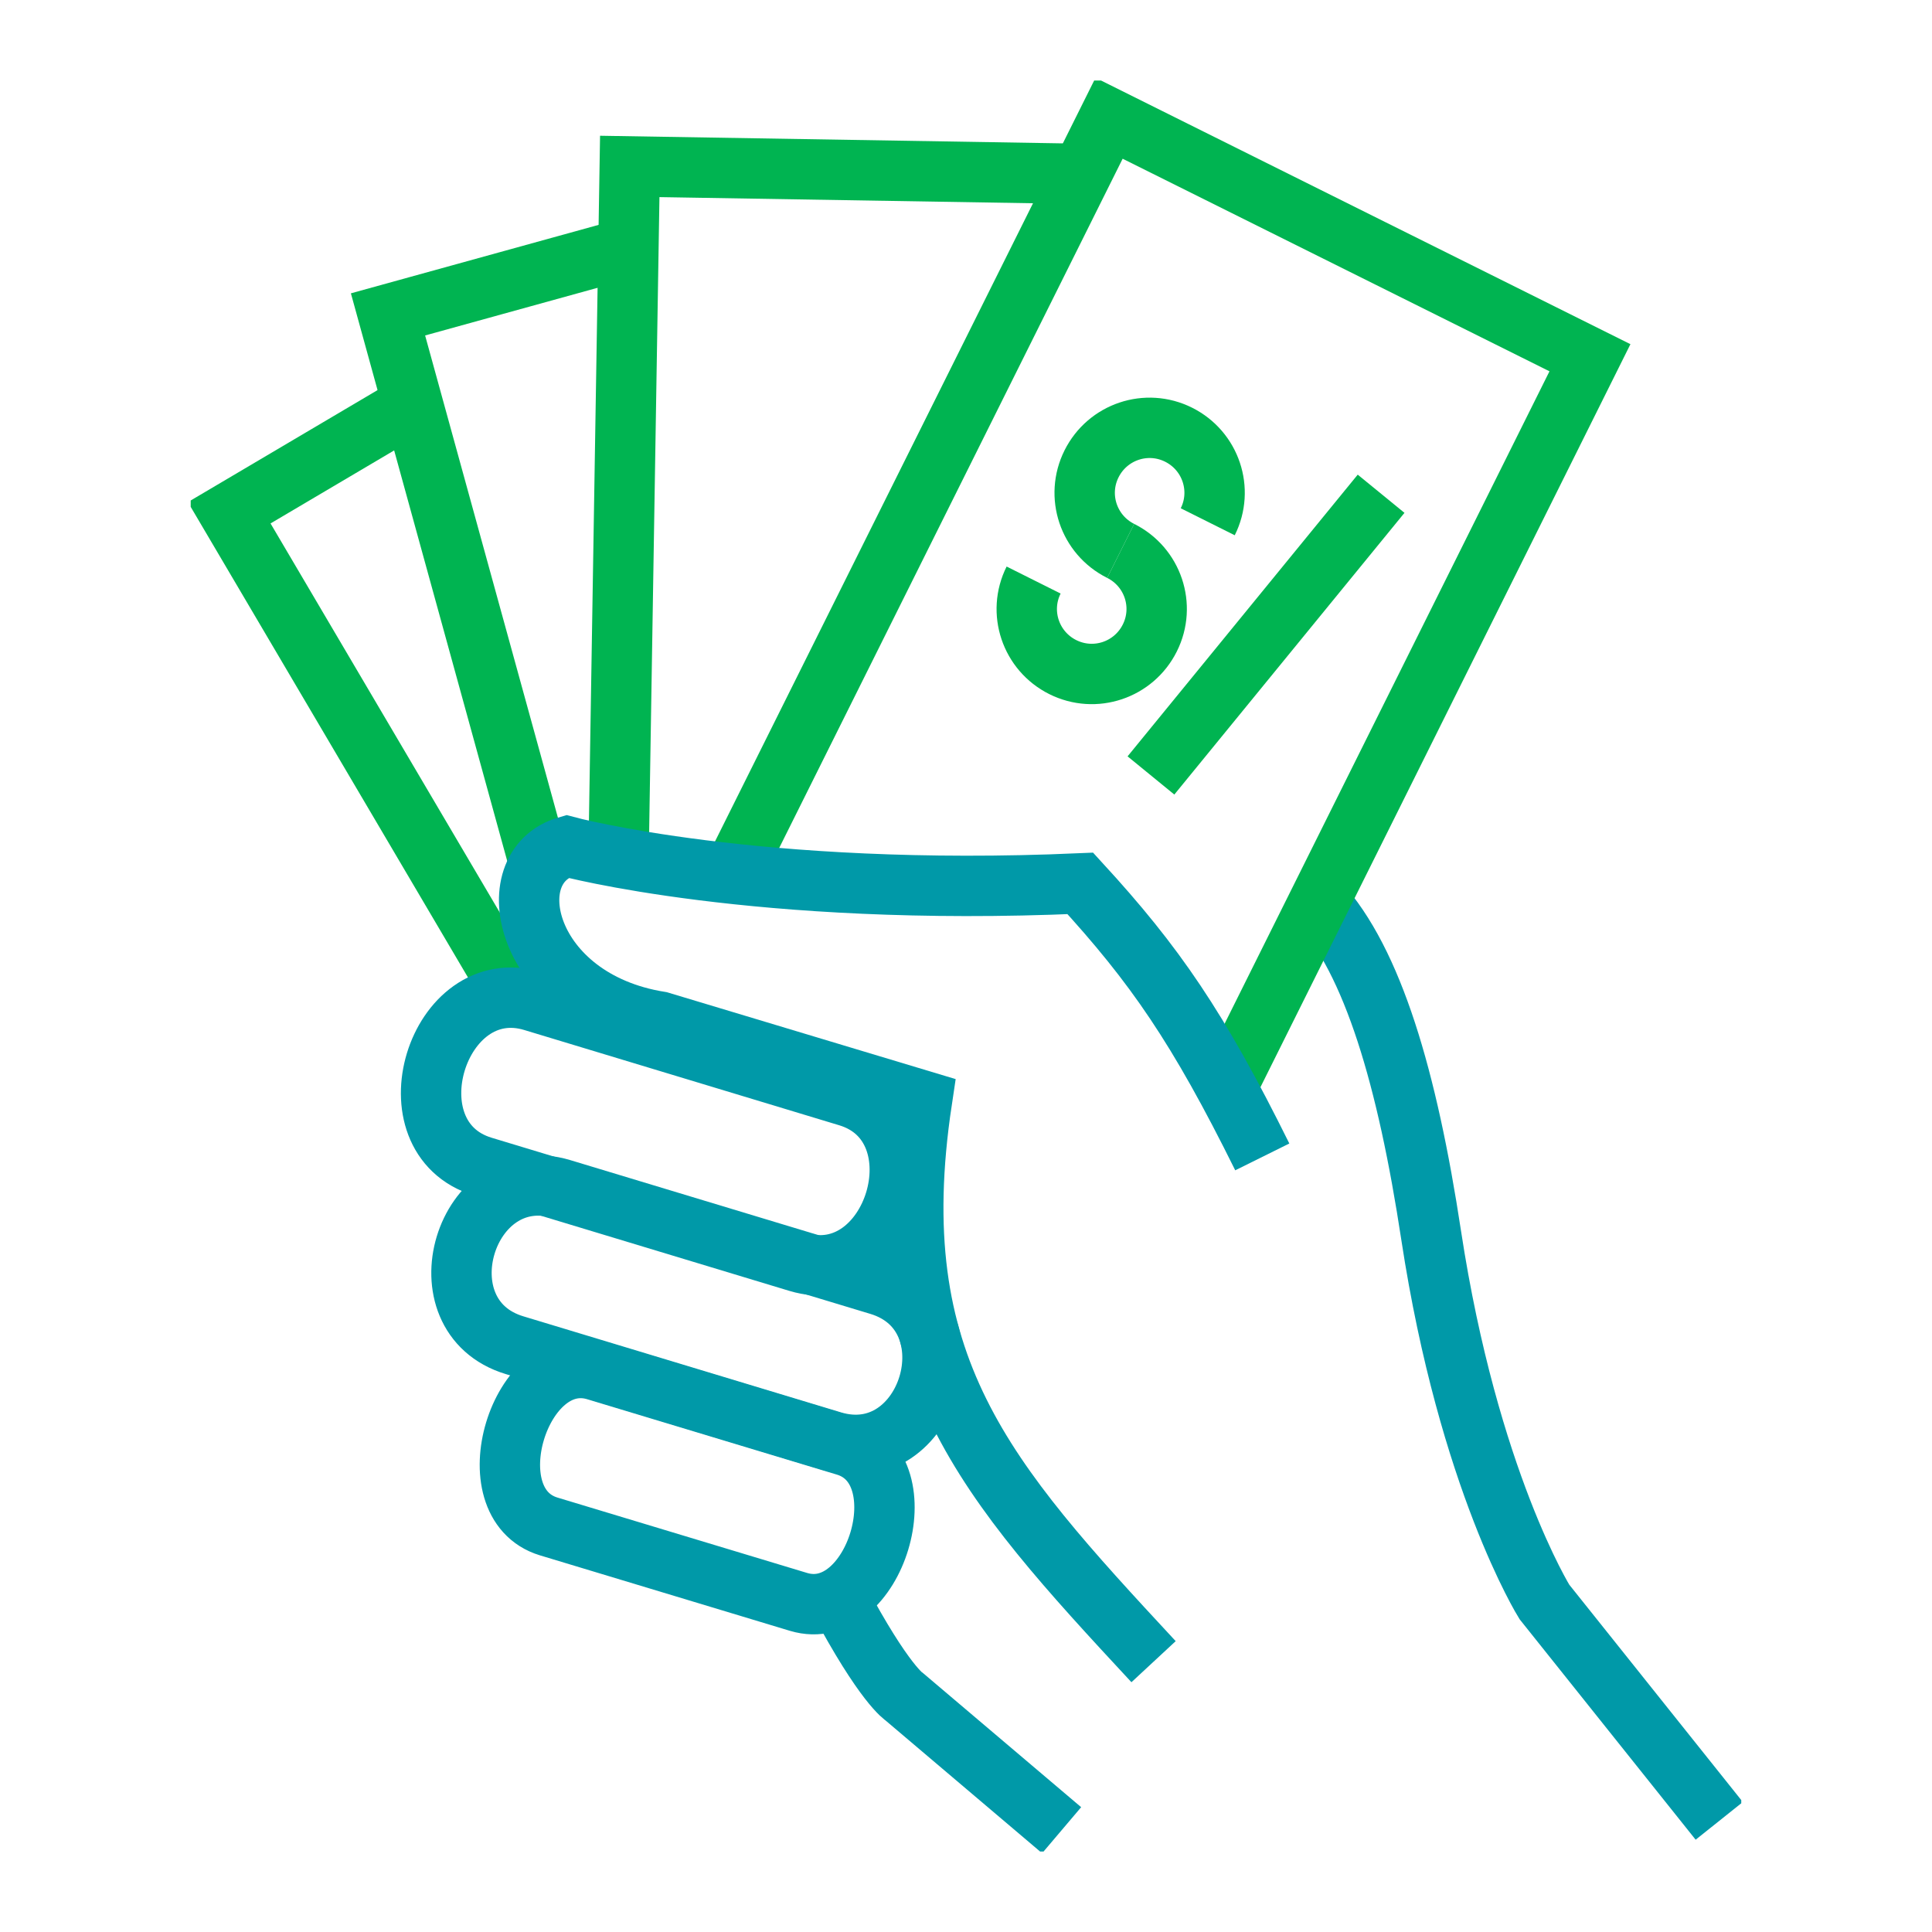 <svg xmlns="http://www.w3.org/2000/svg" width="48" height="48" viewBox="0 0 48 48" fill="none"><g clip-path="url(#clip0_46_115)"><path d="M42.714 45.239L38.37 39.799C38.37 39.799 36.485 36.773 35.557 30.693C34.963 26.785 34.109 23.889 32.754 22.403" stroke="#0099A8" stroke-width="1.5" stroke-miterlimit="10"></path><path d="M18.198 21.716L27.555 2.938L39.502 8.888L30.47 27.026" stroke="#00B451" stroke-width="1.5" stroke-miterlimit="10"></path><path d="M15.367 21.326L15.646 4.135L26.887 4.32" stroke="#00B451" stroke-width="1.5" stroke-miterlimit="10"></path><path d="M13.362 21.327L9.64 7.811L15.618 6.159" stroke="#00B451" stroke-width="1.5" stroke-miterlimit="10"></path><path d="M12.805 24.807L5.695 12.74L10.252 10.048" stroke="#00B451" stroke-width="1.5" stroke-miterlimit="10"></path><path d="M27.843 13.687C28.641 14.086 28.966 15.052 28.567 15.85C28.168 16.648 27.203 16.973 26.404 16.574C25.606 16.175 25.281 15.209 25.68 14.411" stroke="#00B451" stroke-width="1.5" stroke-miterlimit="10"></path><path d="M30.006 12.963C30.405 12.165 30.08 11.199 29.282 10.8C28.484 10.401 27.518 10.726 27.119 11.524C26.72 12.322 27.045 13.288 27.843 13.687" stroke="#00B451" stroke-width="1.5" stroke-miterlimit="10"></path><path d="M34.313 12.267L28.595 19.266" stroke="#00B451" stroke-width="1.5" stroke-miterlimit="10"></path><path d="M26.376 45.471L22.468 42.157C22.468 42.157 21.976 41.86 20.825 39.697" stroke="#0099A8" stroke-width="1.5" stroke-miterlimit="10"></path><path d="M31.361 28.743C29.765 25.522 28.697 23.972 26.84 21.948C18.811 22.301 14.086 21.029 14.086 21.029C12.313 21.54 13.028 24.845 16.398 25.383L22.905 27.341C21.911 33.941 24.455 36.754 28.66 41.284" stroke="#0099A8" stroke-width="1.5" stroke-miterlimit="10"></path><path d="M19.823 31.352L11.998 28.985C9.603 28.26 10.856 24.148 13.241 24.872L21.067 27.239C23.462 27.963 22.209 32.076 19.823 31.352Z" stroke="#0099A8" stroke-width="1.5" stroke-miterlimit="10"></path><path d="M20.677 35.808L12.787 33.422C10.382 32.698 11.552 28.818 13.956 29.542L21.846 31.927C24.251 32.661 23.081 36.532 20.677 35.808Z" stroke="#0099A8" stroke-width="1.5" stroke-miterlimit="10"></path><path d="M19.841 39.799L13.631 37.924C11.738 37.348 12.907 33.477 14.801 34.044L21.011 35.919C22.905 36.494 21.735 40.365 19.841 39.799Z" stroke="#0099A8" stroke-width="1.5" stroke-miterlimit="10"></path></g><defs><clipPath id="clip0_46_115"><rect width="38.523" height="44" fill="white" transform="translate(4.738 2)"></rect></clipPath></defs></svg>